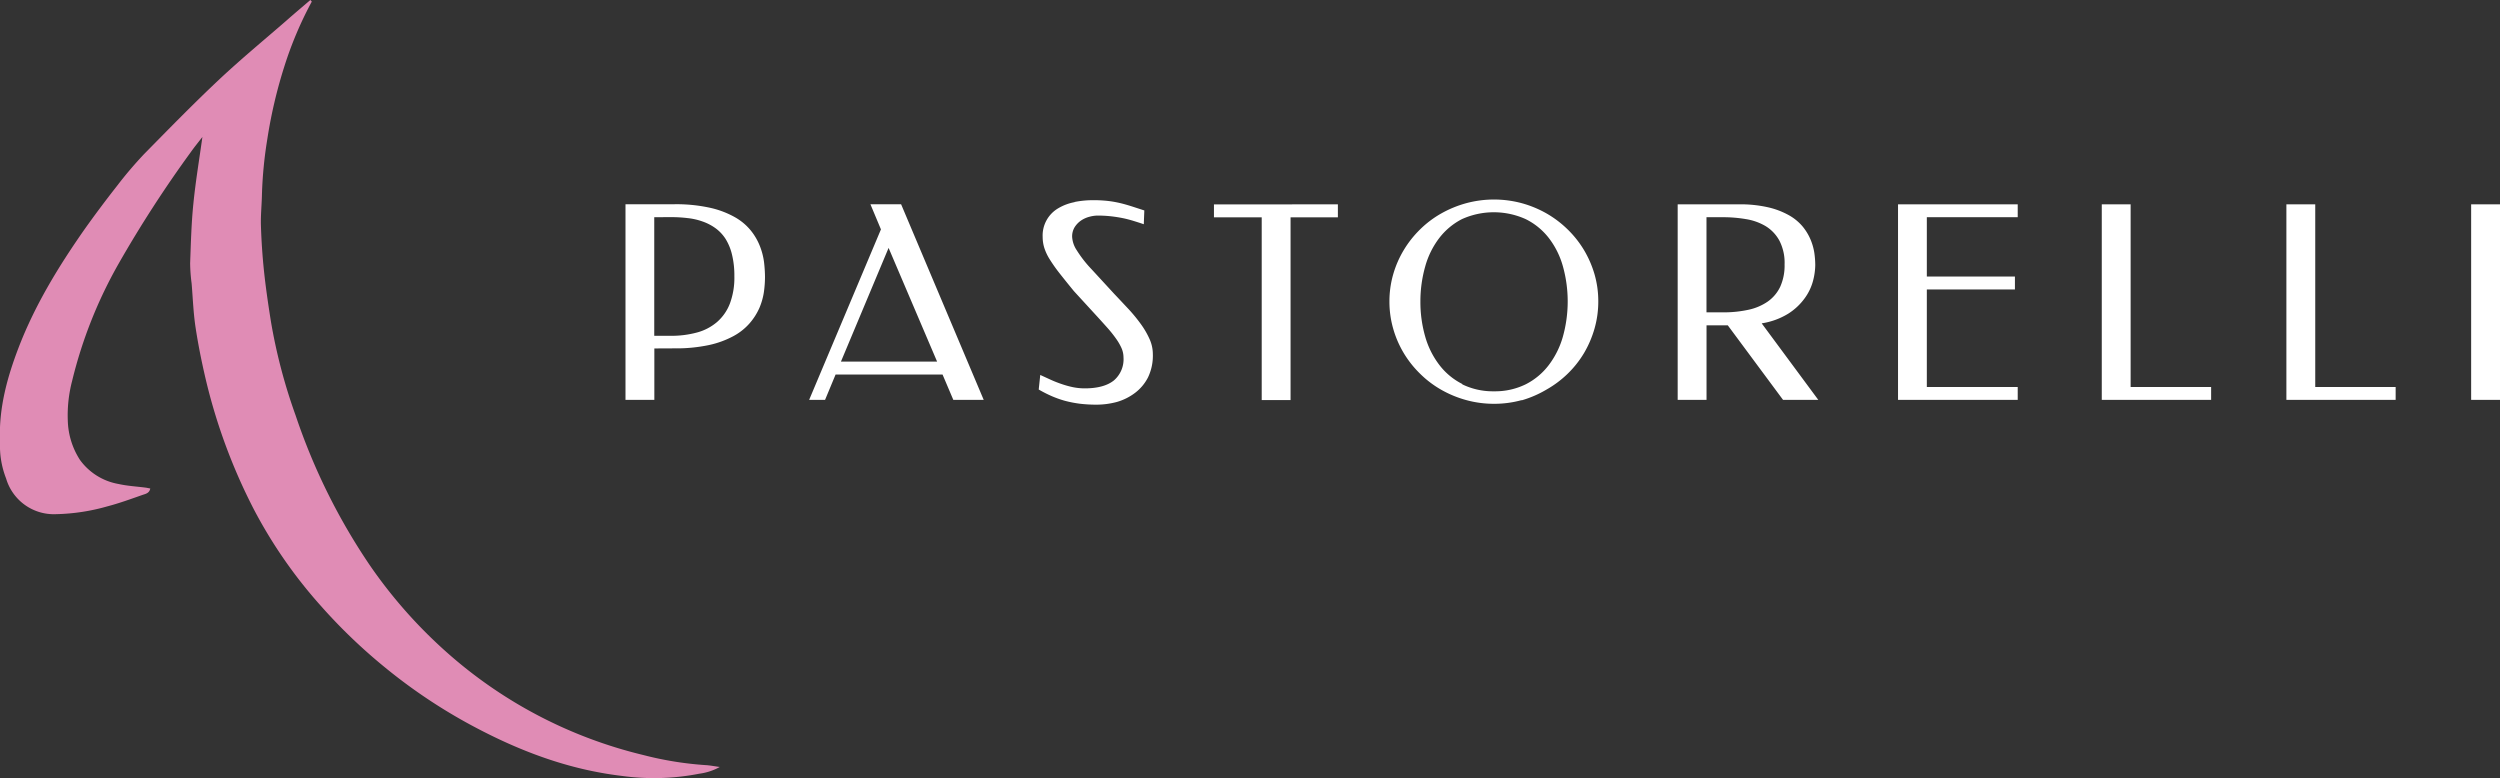 <?xml version="1.0" encoding="UTF-8"?> <svg xmlns="http://www.w3.org/2000/svg" width="183.4mm" height="57.08mm" viewBox="0 0 519.87 161.8"><rect x="0" y="0" width="519.87" height="161.8" fill="#333333" stroke="none"/><defs><style> .cls-1 { fill: #e08cb5; } .cls-2 { fill: #fff; } </style></defs><g id="Livello_2" data-name="Livello 2"><g id="Layer_1" data-name="Layer 1"><g><path class="cls-1" d="M64.84.33,64.54,0c-1.67,1.43-3.36,2.85-5,4.3-4.74,4.12-9.59,8.11-14.15,12.41C40.12,21.67,35.07,26.85,30,32a82.93,82.93,0,0,0-5.7,6.7q-3.48,4.43-6.73,9C12.17,55.42,7.27,63.43,3.88,72.25,1.48,78.51-.28,84.93,0,91.75c0,.12,0,.23,0,.35a18.65,18.65,0,0,0,1.27,7.4,10.34,10.34,0,0,0,10.37,7.42,41.94,41.94,0,0,0,10.71-1.63c2.48-.65,4.91-1.54,7.33-2.39.6-.2,1.38-.34,1.57-1.32-.36-.06-.63-.13-.9-.17-1.91-.25-3.85-.35-5.72-.77a12.57,12.57,0,0,1-8-5,15.81,15.81,0,0,1-2.53-8.12A28.35,28.35,0,0,1,15,79.2a94.2,94.2,0,0,1,9.7-24.43,249.16,249.16,0,0,1,15-23.17c.75-1.06,1.58-2.07,2.39-3.12-.66,4.74-1.43,9.34-1.89,14-.41,4.07-.51,8.18-.66,12.28a35.05,35.05,0,0,0,.31,4.2c.25,3,.36,6.08.81,9.08.55,3.63,1.28,7.25,2.12,10.83A118.35,118.35,0,0,0,52.83,106a98.84,98.84,0,0,0,13.9,20,113.58,113.58,0,0,0,13.34,12.8,112.42,112.42,0,0,0,18.12,12.11c9.78,5.25,20,9.12,31.13,10.44a48.89,48.89,0,0,0,16.1-.46,12,12,0,0,0,4.26-1.4c-1.14-.15-2.06-.34-3-.39A70.12,70.12,0,0,1,133.75,157a94.89,94.89,0,0,1-40.89-21.39,100,100,0,0,1-15.91-18A127.89,127.89,0,0,1,61.49,86.43a113.81,113.81,0,0,1-5.16-19.62c-.55-3.46-1.06-6.93-1.43-10.41-.33-3.14-.54-6.31-.64-9.46-.07-2.17.17-4.34.21-6.5a87.39,87.39,0,0,1,1.12-11.53,99.64,99.64,0,0,1,3.56-15.16A77.22,77.22,0,0,1,64.84.33"></path><path class="cls-2" d="M519.87,42.49h-6V83.15h6Zm-38.42,0h-6V83.15h22.72V80.48H481.45Zm-38.39,0h-6V83.15H459.8V80.48H443.06Zm-48.37,0V83.15h24.89V80.48h-18.9V60.19H419V57.51H400.68V45.17h18.9V42.49Zm-36.36,2.68a28,28,0,0,1,4.7.39A11.64,11.64,0,0,1,367.12,47,8,8,0,0,1,370,50a10,10,0,0,1,1.1,5,10.71,10.71,0,0,1-.9,4.61,7.88,7.88,0,0,1-2.59,3.09,11.13,11.13,0,0,1-4.05,1.72,23.81,23.81,0,0,1-5.29.53h-3.41V45.17Zm-9.46-2.68V83.15h6V67.65h4.42l11.49,15.5h7.33L366.34,67.24a14.82,14.82,0,0,0,5.5-2,12.39,12.39,0,0,0,3.4-3.16A10.86,10.86,0,0,0,377,58.46a13.58,13.58,0,0,0,.48-3.36,18.5,18.5,0,0,0-.2-2.56,11.71,11.71,0,0,0-.8-2.77,11,11,0,0,0-1.66-2.71,10.31,10.31,0,0,0-2.85-2.32,16.21,16.21,0,0,0-4.29-1.63,25.68,25.68,0,0,0-6-.62ZM304.08,79.85a13.81,13.81,0,0,1-4.8-4A17.52,17.52,0,0,1,296.37,70a26.09,26.09,0,0,1-1-7.31,26.63,26.63,0,0,1,1-7.28,17.39,17.39,0,0,1,2.9-5.88A14,14,0,0,1,304,45.57a16.11,16.11,0,0,1,13.27,0,13.81,13.81,0,0,1,4.8,3.92A17.23,17.23,0,0,1,325,55.37,27.24,27.24,0,0,1,325,70a17.76,17.76,0,0,1-2.94,5.92,13.9,13.9,0,0,1-4.8,4,14.41,14.41,0,0,1-6.57,1.45,14.56,14.56,0,0,1-6.62-1.45m12.36,3.33A22.44,22.44,0,0,0,321.61,81,21.47,21.47,0,0,0,326,77.71a21,21,0,0,0,3.4-4.3,21.77,21.77,0,0,0,2.18-5.09,20.43,20.43,0,0,0,.78-5.67,20.22,20.22,0,0,0-.78-5.61A21.73,21.73,0,0,0,329.39,52a21.19,21.19,0,0,0-3.4-4.29,21.79,21.79,0,0,0-4.38-3.32,22.44,22.44,0,0,0-5.17-2.14,22.25,22.25,0,0,0-11.53,0,22.83,22.83,0,0,0-5.19,2.13,21,21,0,0,0-4.4,3.31A21.59,21.59,0,0,0,291.91,52a21,21,0,0,0-2.2,5.06,20.22,20.22,0,0,0-.78,5.61,20.43,20.43,0,0,0,.78,5.67,21,21,0,0,0,2.2,5.09,21.37,21.37,0,0,0,3.41,4.3,21.06,21.06,0,0,0,4.4,3.33,22.41,22.41,0,0,0,5.19,2.14,21.69,21.69,0,0,0,5.79.77,21.43,21.43,0,0,0,5.74-.77m-64-40.69v2.68h9.93v38h6v-38h9.84V42.49Zm-29-.47a10.35,10.35,0,0,0-3.33,1.24,6.55,6.55,0,0,0-3.29,6,7.65,7.65,0,0,0,.32,2.2,10.48,10.48,0,0,0,1.06,2.31,32.69,32.69,0,0,0,2,2.87c.84,1.07,1.88,2.37,3.12,3.88l4.87,5.31c.75.82,1.45,1.6,2.12,2.35a25.21,25.21,0,0,1,1.73,2.17,11.37,11.37,0,0,1,1.17,2,4.92,4.92,0,0,1,.42,1.94,5.79,5.79,0,0,1-2,4.8q-2.06,1.65-6.07,1.65a12.31,12.31,0,0,1-2.41-.24,19.16,19.16,0,0,1-2.36-.65,23.64,23.64,0,0,1-2.29-.9l-2.18-1L216,81a26.47,26.47,0,0,0,2.65,1.35,21.19,21.19,0,0,0,2.81,1,23.83,23.83,0,0,0,3.07.6,29.14,29.14,0,0,0,3.48.2,16.42,16.42,0,0,0,4.26-.57A11.53,11.53,0,0,0,236,81.72a9.36,9.36,0,0,0,2.73-3.25,10.45,10.45,0,0,0,1-4.89,7.61,7.61,0,0,0-.65-3,17.15,17.15,0,0,0-1.75-3.06,34.1,34.1,0,0,0-2.56-3.15c-1-1.06-2-2.14-3.05-3.24L227,56A24.67,24.67,0,0,1,223.88,52a5.57,5.57,0,0,1-.93-2.74,3.64,3.64,0,0,1,.58-2.11,4.77,4.77,0,0,1,1.39-1.37,5.75,5.75,0,0,1,1.72-.73,6.63,6.63,0,0,1,1.59-.22,25,25,0,0,1,2.82.15c.87.1,1.69.23,2.47.39s1.52.36,2.23.58,1.41.44,2.1.68l.11-2.87-2.62-.85c-.79-.25-1.57-.48-2.37-.67a22.64,22.64,0,0,0-2.54-.45,26.47,26.47,0,0,0-3.16-.16,19.2,19.2,0,0,0-3.8.37m-38.69,9.55L194.87,75.2h-20Zm2.6-9.08H181l2.19,5.23L168.26,83.15h3.31l2.19-5.27H196l2.24,5.27h6.32Zm-47.85,2.68a29.59,29.59,0,0,1,3.44.2,13.49,13.49,0,0,1,3.13.71,10.48,10.48,0,0,1,2.68,1.39,8.31,8.31,0,0,1,2.1,2.23A11,11,0,0,1,152.23,53a18.32,18.32,0,0,1,.48,4.45,15.37,15.37,0,0,1-.93,5.67,9.69,9.69,0,0,1-2.67,3.84,10.66,10.66,0,0,1-4.2,2.19,20.33,20.33,0,0,1-5.49.68h-3.37V45.17Zm.71,27.29a32.67,32.67,0,0,0,7.2-.69,19.3,19.3,0,0,0,5.12-1.88,12,12,0,0,0,3.36-2.69,12.55,12.55,0,0,0,2-3.16,13.42,13.42,0,0,0,.93-3.29,23.08,23.08,0,0,0,.23-3.08,27.27,27.27,0,0,0-.2-3.13,13.88,13.88,0,0,0-.87-3.36,12.29,12.29,0,0,0-1.91-3.26,11.63,11.63,0,0,0-3.34-2.77,18.79,18.79,0,0,0-5.14-1.93,32.46,32.46,0,0,0-7.35-.73H130.07V83.15h6V72.46Z"></path></g></g></g></svg> 